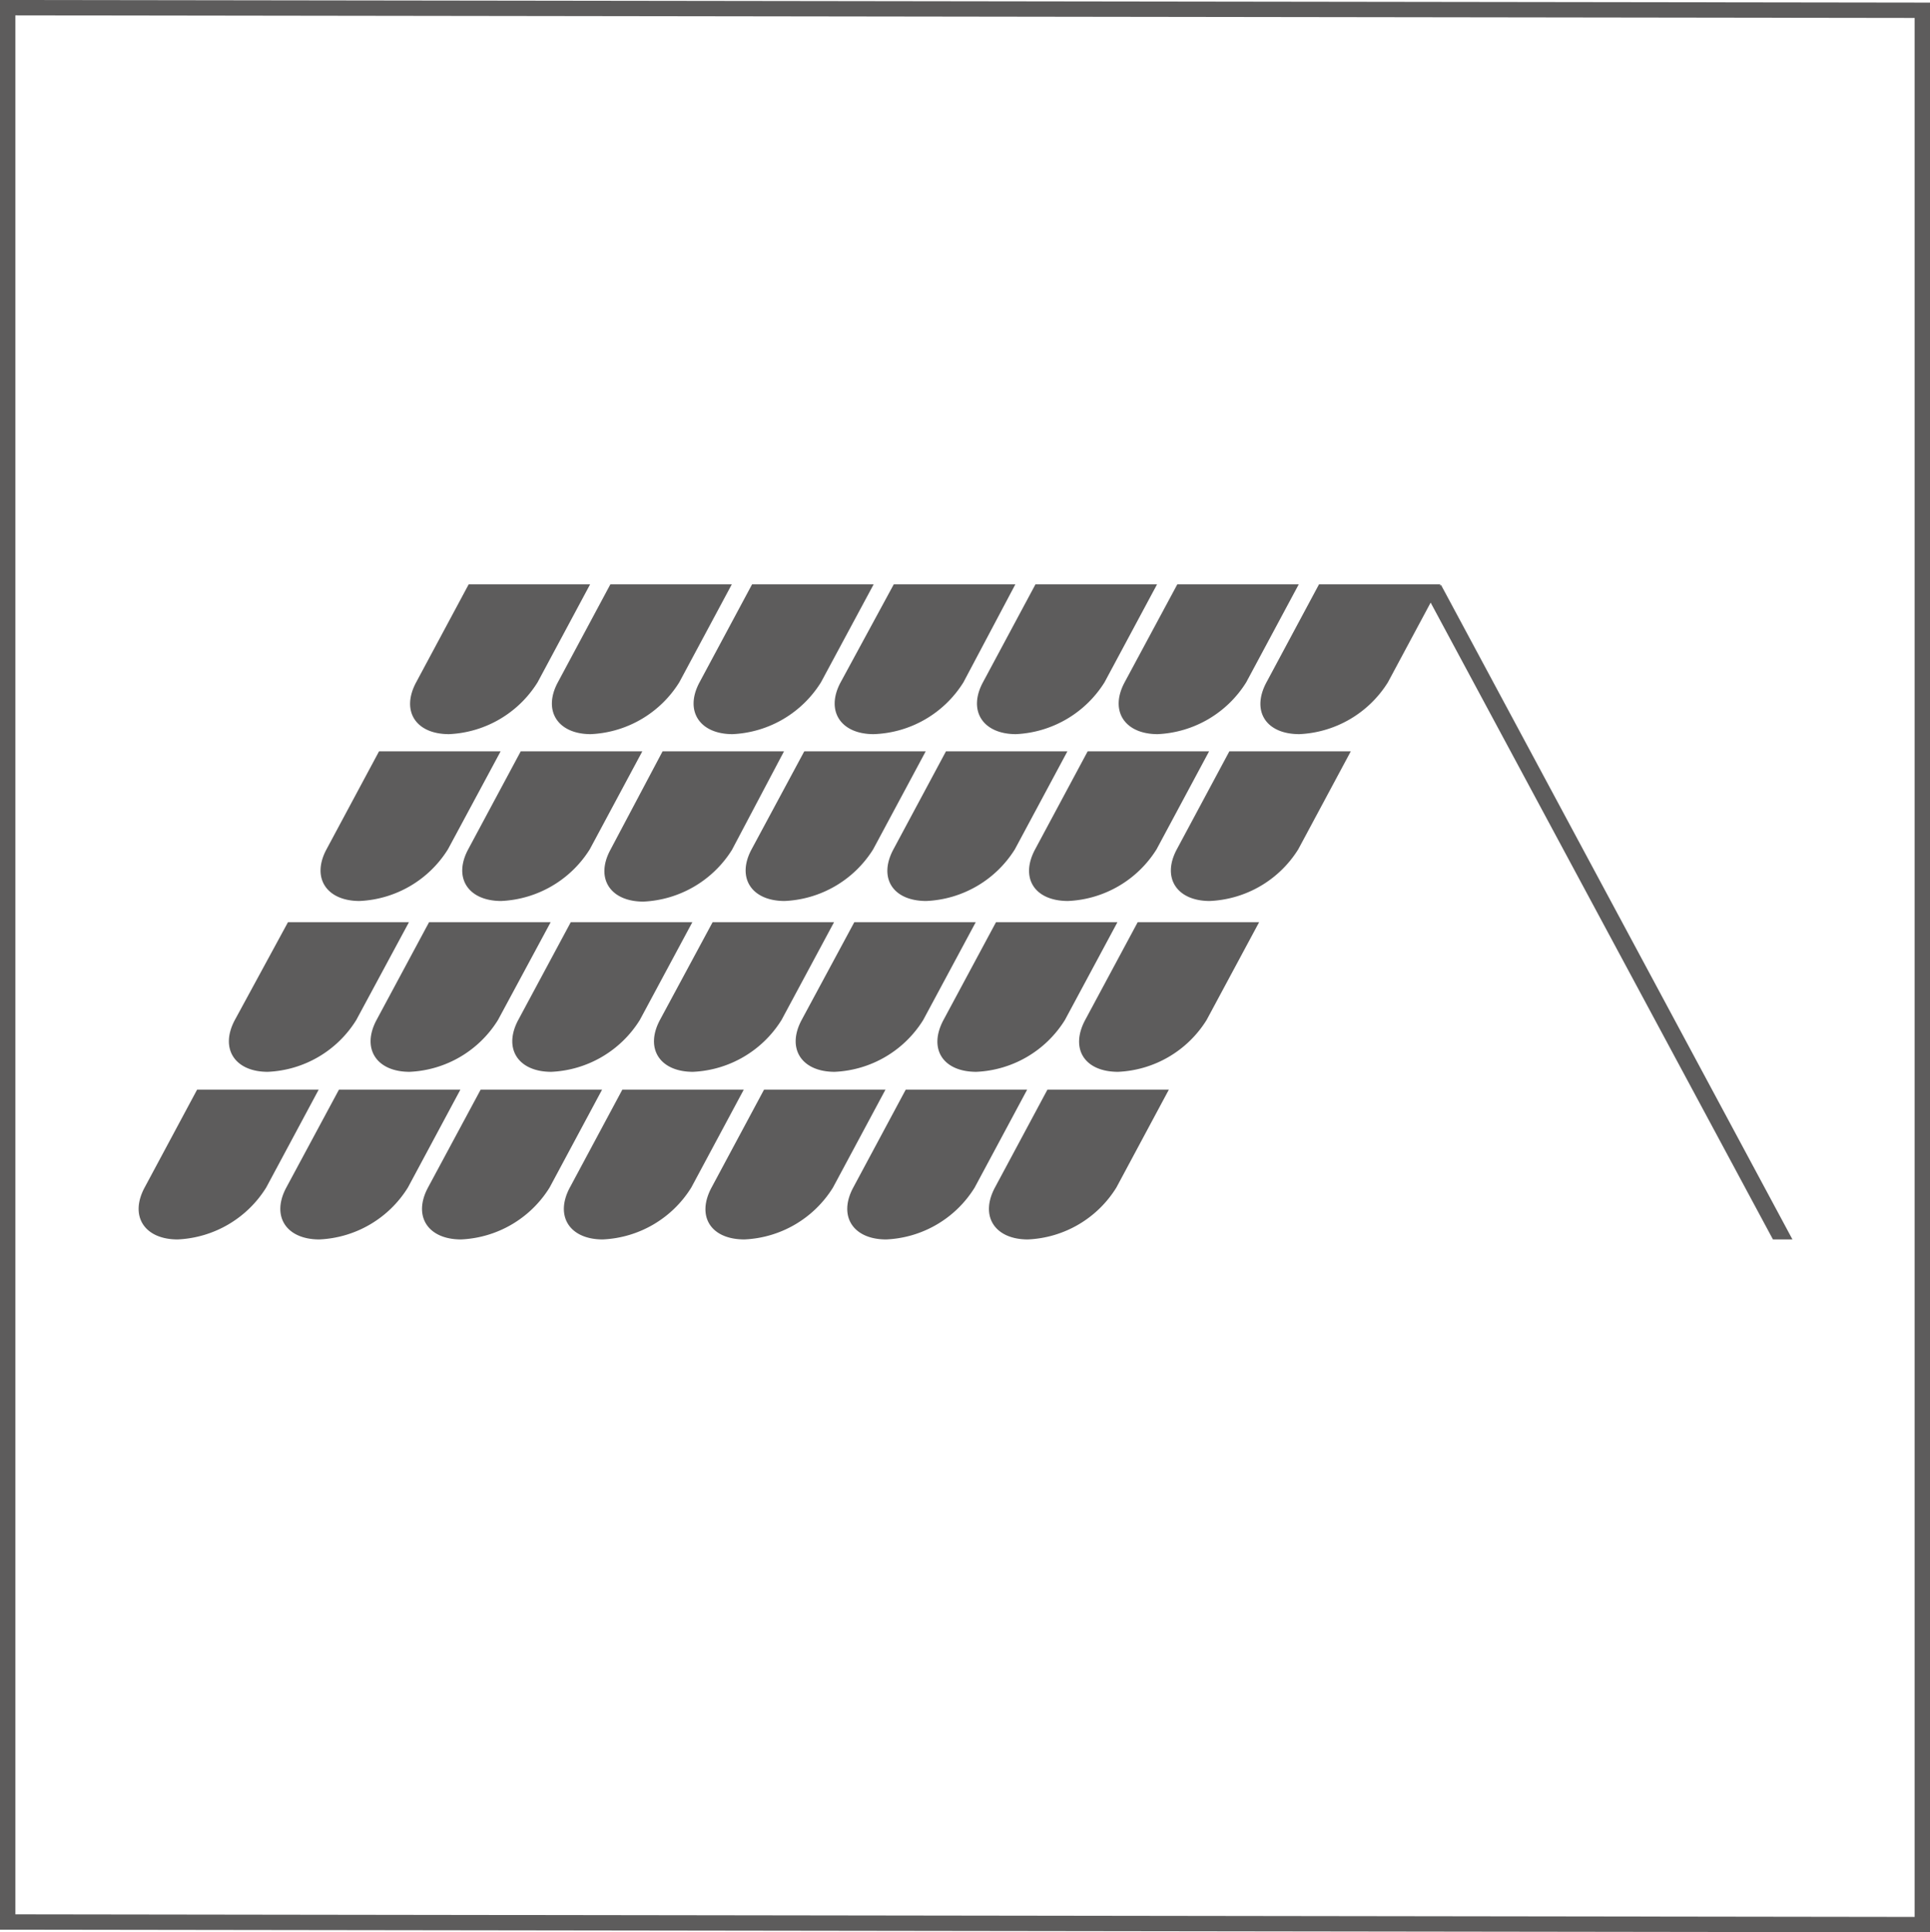 <?xml version="1.0" encoding="UTF-8"?>
<svg xmlns="http://www.w3.org/2000/svg" id="Ebene_1" data-name="Ebene 1" viewBox="0 0 125.72 125.89">
  <defs>
    <style>.cls-1{fill:none;stroke:#5d5c5c;stroke-miterlimit:10;}.cls-2{fill:#5d5c5c;}</style>
  </defs>
  <polygon class="cls-1" points="125.22 125.39 0.5 125.22 0.5 0.5 125.22 0.67 125.22 125.39"></polygon>
  <path class="cls-2" d="M332.26,231a7.17,7.17,0,0,1-5.77,3.38c-2.18,0-3.14-1.52-2.14-3.38l3.42-6.38h7.91Zm12.65-6.38H337L333.58,231c-1,1.86,0,3.38,2.14,3.38a7.17,7.17,0,0,0,5.77-3.38Zm9.24,0h-7.92L342.81,231c-1,1.86,0,3.38,2.15,3.38a7.17,7.17,0,0,0,5.76-3.38Zm9.23,0h-7.92L352,231c-1,1.86,0,3.38,2.15,3.38A7.17,7.17,0,0,0,360,231Zm9.23,0h-7.92L361.27,231c-1,1.86,0,3.38,2.15,3.38a7.2,7.2,0,0,0,5.77-3.38Zm9.23,0h-7.91L370.5,231c-1,1.86,0,3.38,2.15,3.38a7.18,7.18,0,0,0,5.77-3.38Zm9.23,0h-7.91L379.74,231c-1,1.86-.05,3.38,2.14,3.38a7.18,7.18,0,0,0,5.77-3.38Zm-61.22,10.88h-7.92l-3.42,6.38c-1,1.86,0,3.37,2.15,3.37a7.16,7.16,0,0,0,5.76-3.37Zm9.23,0h-7.92l-3.42,6.38c-1,1.86,0,3.37,2.15,3.37a7.19,7.19,0,0,0,5.77-3.37Zm9.23,0H340.4L337,241.92c-1,1.86,0,3.37,2.15,3.37a7.19,7.19,0,0,0,5.77-3.37Zm9.23,0h-7.91l-3.43,6.38c-1,1.86,0,3.37,2.15,3.37a7.17,7.17,0,0,0,5.77-3.37Zm9.23,0h-7.91l-3.42,6.38c-1,1.86-.05,3.37,2.14,3.37a7.17,7.17,0,0,0,5.77-3.37Zm9.23,0h-7.91l-3.42,6.38c-1,1.86-.05,3.37,2.14,3.37a7.17,7.17,0,0,0,5.77-3.37Zm9.23,0h-7.91l-3.42,6.38c-1,1.86,0,3.37,2.14,3.37a7.16,7.16,0,0,0,5.77-3.37Zm-61.35,11.13H316L312.54,253c-1,1.87,0,3.38,2.14,3.38a7.14,7.14,0,0,0,5.77-3.38Zm9.23,0h-7.92L321.77,253c-1,1.87,0,3.38,2.15,3.38a7.14,7.14,0,0,0,5.76-3.38Zm9.23,0h-7.92L331,253c-1,1.87,0,3.38,2.15,3.38a7.17,7.17,0,0,0,5.77-3.38Zm9.23,0h-7.91L340.23,253c-1,1.87,0,3.38,2.15,3.38a7.17,7.17,0,0,0,5.77-3.38Zm9.23,0h-7.91L349.46,253c-1,1.87,0,3.38,2.15,3.38a7.16,7.16,0,0,0,5.77-3.38Zm9.23,0h-7.91L358.7,253c-1,1.87-.05,3.38,2.14,3.38a7.16,7.16,0,0,0,5.77-3.38Zm9.23,0h-7.91L367.93,253c-1,1.87-.05,3.38,2.14,3.38a7.16,7.16,0,0,0,5.77-3.38ZM318,257.54h-7.92l-3.42,6.38c-1,1.87,0,3.38,2.15,3.38a7.17,7.17,0,0,0,5.77-3.38Zm9.23,0h-7.91l-3.43,6.38c-1,1.87,0,3.38,2.15,3.38a7.16,7.16,0,0,0,5.77-3.38Zm9.23,0h-7.91l-3.43,6.38c-1,1.87,0,3.38,2.15,3.38a7.16,7.16,0,0,0,5.77-3.38Zm9.23,0h-7.91l-3.42,6.38c-1,1.87,0,3.38,2.14,3.38a7.16,7.16,0,0,0,5.77-3.38Zm9.23,0h-7.91l-3.42,6.38c-1,1.87-.05,3.38,2.14,3.38a7.16,7.16,0,0,0,5.77-3.38Zm9.23,0h-7.91l-3.42,6.38c-1,1.87,0,3.38,2.14,3.38a7.14,7.14,0,0,0,5.77-3.38Zm9.23,0h-7.91l-3.42,6.38c-1,1.87,0,3.38,2.14,3.38a7.14,7.14,0,0,0,5.77-3.38ZM414,267.3l-22.89-42.64-1,.55,22.62,42.09Z" transform="translate(-297.24 -186.55)"></path>
</svg>

